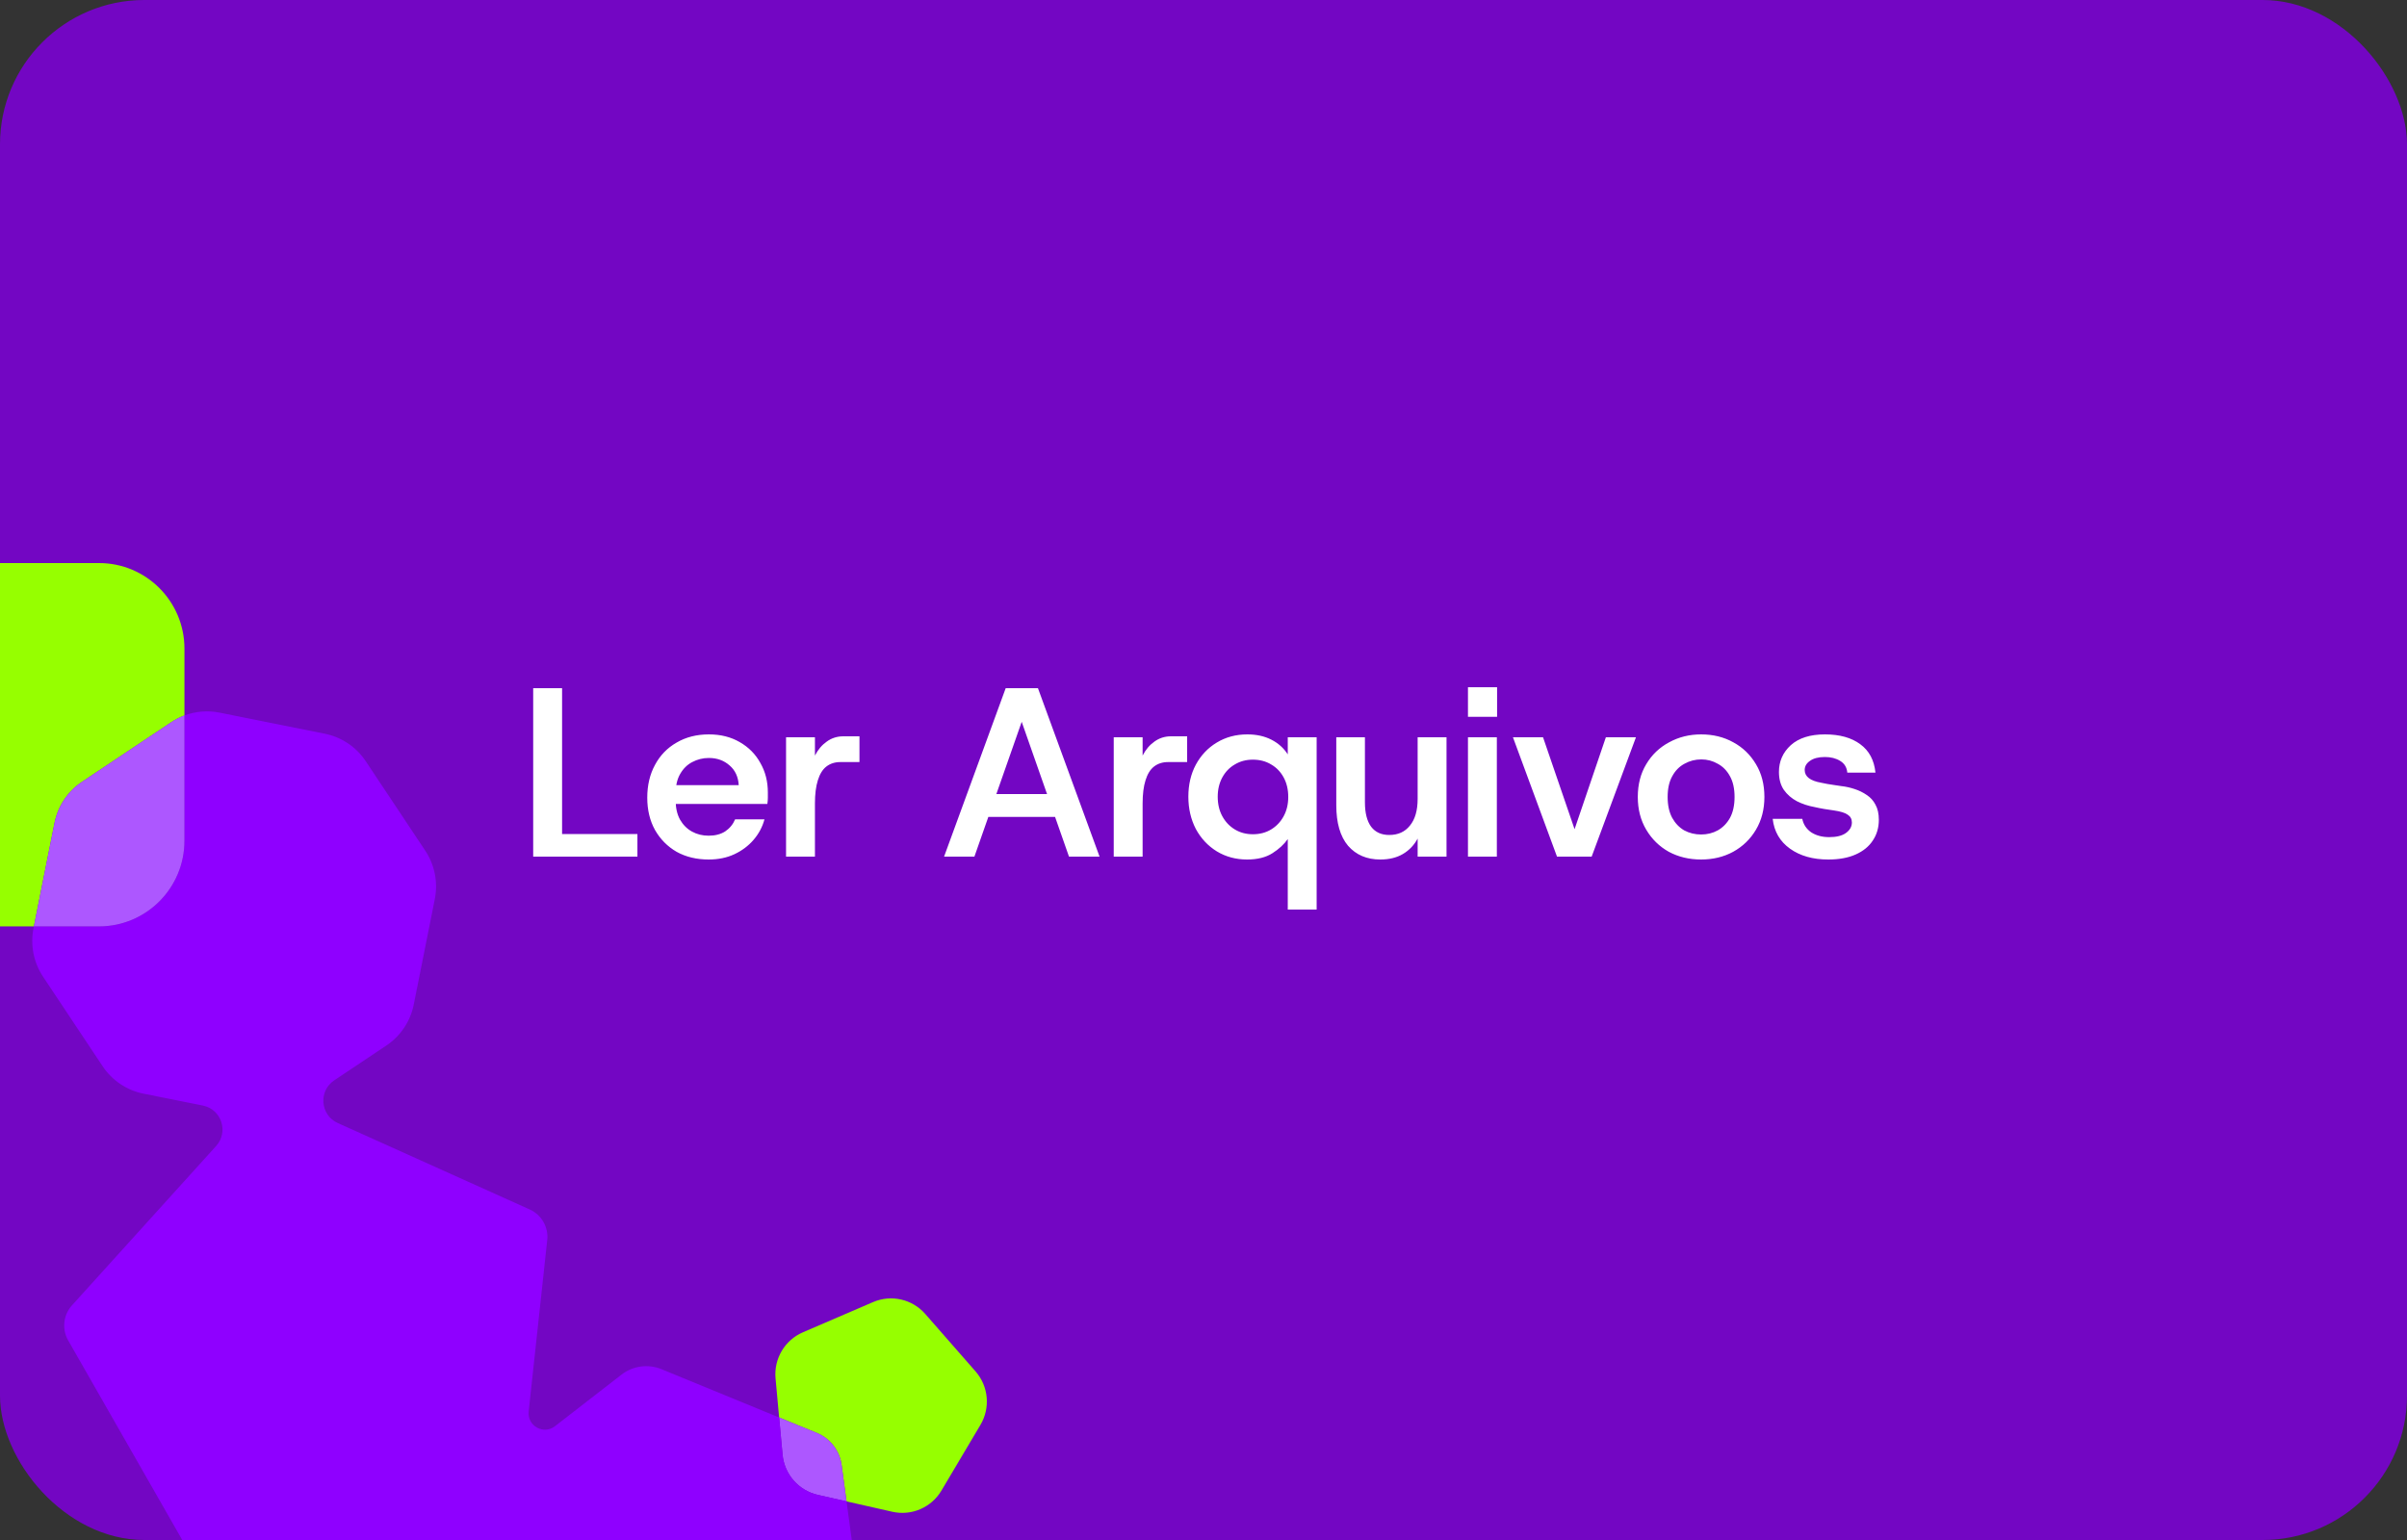 <svg width="500" height="320" viewBox="0 0 500 320" fill="none" xmlns="http://www.w3.org/2000/svg">
<rect x="0" y="0" width="500" height="320" fill="#333333" stroke="none"/>
<g clip-path="url(#clip0_1_547)">
<rect width="500" height="320" rx="30" fill="#7306C3"/>
<g clip-path="url(#clip1_1_547)">
<path d="M202.652 284.973L192.197 273.025C189.496 269.937 185.119 268.945 181.354 270.566L166.786 276.841C163.023 278.463 160.729 282.329 161.103 286.418L161.848 294.542L169.687 297.761C172.463 298.902 174.422 301.44 174.826 304.419L175.848 311.974L185.351 314.129C189.347 315.035 193.471 313.259 195.564 309.729L203.67 296.07C205.765 292.54 205.353 288.06 202.652 284.973Z" fill="#96FF00"/>
<path d="M169.688 297.761L161.85 294.542L162.557 302.245C162.932 306.335 165.891 309.717 169.887 310.623L175.848 311.974L174.826 304.42C174.423 301.44 172.464 298.902 169.687 297.761H169.688Z" fill="#AD57FF"/>
<path d="M179.514 339.061L175.849 311.975L169.888 310.624C165.892 309.718 162.934 306.336 162.558 302.247L161.851 294.543L137.418 284.51C134.643 283.37 131.469 283.801 129.097 285.642L115.277 296.358C112.907 298.196 109.496 296.282 109.819 293.295L113.676 257.683C113.968 254.996 112.499 252.427 110.039 251.318L70.159 233.356C66.522 231.718 66.108 226.708 69.424 224.491L80.26 217.25C83.206 215.281 85.253 212.219 85.948 208.737L90.322 186.815C91.016 183.333 90.302 179.718 88.338 176.765L75.967 158.164C74.003 155.21 70.948 153.159 67.475 152.464L45.605 148.079C43.15 147.587 40.627 147.801 38.319 148.665V174.713C38.319 184.534 30.377 192.495 20.579 192.495H7.043L6.962 192.902C6.267 196.383 6.981 199.999 8.945 202.952L21.316 221.553C23.281 224.507 26.336 226.558 29.809 227.254L42.14 229.727C46.001 230.5 47.547 235.199 44.902 238.123L14.952 271.239C13.14 273.241 12.823 276.185 14.162 278.531L41.756 326.819C43.096 329.165 45.79 330.378 48.43 329.825L75.46 324.162L87.642 321.61C93.741 320.332 99.641 324.51 100.478 330.699L103.017 349.462C103.42 352.441 105.379 354.979 108.156 356.12L140.428 369.371C143.204 370.511 146.377 370.08 148.75 368.239L176.335 346.85C178.708 345.01 179.922 342.041 179.518 339.06L179.514 339.061Z" fill="#8F00FF"/>
<path d="M17.018 162.47L35.575 150.069C36.438 149.492 37.357 149.024 38.315 148.667V134.784C38.315 124.961 30.373 117 20.575 117H-19.26C-29.058 117 -37 124.961 -37 134.782V174.713C-37 184.534 -29.058 192.495 -19.26 192.495H7.039L11.332 170.981C12.026 167.499 14.072 164.437 17.018 162.468V162.47Z" fill="#96FF00"/>
<path d="M38.315 174.713V148.665C37.359 149.022 36.438 149.491 35.575 150.067L17.018 162.468C14.072 164.437 12.025 167.499 11.332 170.981L7.039 192.495H20.575C30.373 192.495 38.315 184.534 38.315 174.713Z" fill="#AD57FF"/>
</g>
<path d="M110.759 178V143H116.759V173.3H132.409V178H110.759ZM147.203 178.6C144.703 178.6 142.486 178.067 140.553 177C138.653 175.9 137.153 174.383 136.053 172.45C134.986 170.517 134.453 168.283 134.453 165.75C134.453 163.183 134.986 160.917 136.053 158.95C137.12 156.95 138.62 155.4 140.553 154.3C142.486 153.167 144.72 152.6 147.253 152.6C149.686 152.6 151.82 153.133 153.653 154.2C155.52 155.267 156.953 156.717 157.953 158.55C158.986 160.35 159.503 162.383 159.503 164.65C159.503 164.983 159.503 165.35 159.503 165.75C159.503 166.15 159.47 166.583 159.403 167.05H138.803V163.15H153.453C153.353 161.417 152.72 160.05 151.553 159.05C150.386 158.017 148.953 157.5 147.253 157.5C146.02 157.5 144.87 157.783 143.803 158.35C142.77 158.883 141.936 159.7 141.303 160.8C140.67 161.867 140.353 163.233 140.353 164.9V166.35C140.353 167.883 140.653 169.2 141.253 170.3C141.886 171.4 142.72 172.233 143.753 172.8C144.786 173.367 145.936 173.65 147.203 173.65C148.57 173.65 149.72 173.35 150.653 172.75C151.586 172.117 152.27 171.283 152.703 170.25H158.803C158.37 171.85 157.603 173.283 156.503 174.55C155.436 175.783 154.12 176.767 152.553 177.5C150.986 178.233 149.203 178.6 147.203 178.6ZM163.285 178V153.2H169.285V157C169.918 155.767 170.735 154.8 171.735 154.1C172.735 153.367 173.885 153 175.185 153H178.535V158.35H174.585C173.418 158.35 172.435 158.667 171.635 159.3C170.868 159.9 170.285 160.85 169.885 162.15C169.485 163.417 169.285 165.017 169.285 166.95V178H163.285ZM196.11 178L208.91 143H215.61L228.41 178H222.06L210.96 146.35H213.51L202.41 178H196.11ZM202.01 169.75L203.66 165H220.86L222.51 169.75H202.01ZM231.352 178V153.2H237.352V157C237.985 155.767 238.802 154.8 239.802 154.1C240.802 153.367 241.952 153 243.252 153H246.602V158.35H242.652C241.485 158.35 240.502 158.667 239.702 159.3C238.935 159.9 238.352 160.85 237.952 162.15C237.552 163.417 237.352 165.017 237.352 166.95V178H231.352ZM267.504 189V174.35C266.738 175.45 265.671 176.433 264.304 177.3C262.938 178.167 261.188 178.6 259.054 178.6C256.721 178.6 254.621 178.033 252.754 176.9C250.921 175.767 249.471 174.217 248.404 172.25C247.371 170.25 246.854 168.017 246.854 165.55C246.854 163.05 247.371 160.833 248.404 158.9C249.471 156.933 250.921 155.4 252.754 154.3C254.621 153.167 256.738 152.6 259.104 152.6C261.004 152.6 262.671 152.967 264.104 153.7C265.538 154.433 266.671 155.45 267.504 156.75V153.2H273.504V189H267.504ZM260.254 173.35C261.688 173.35 262.954 173.017 264.054 172.35C265.154 171.683 266.021 170.767 266.654 169.6C267.288 168.433 267.604 167.1 267.604 165.6C267.604 164.067 267.288 162.717 266.654 161.55C266.021 160.383 265.154 159.483 264.054 158.85C262.954 158.183 261.688 157.85 260.254 157.85C258.854 157.85 257.604 158.183 256.504 158.85C255.404 159.483 254.538 160.383 253.904 161.55C253.271 162.717 252.954 164.05 252.954 165.55C252.954 167.083 253.271 168.433 253.904 169.6C254.538 170.767 255.404 171.683 256.504 172.35C257.604 173.017 258.854 173.35 260.254 173.35ZM286.732 178.6C283.932 178.6 281.699 177.65 280.032 175.75C278.399 173.817 277.582 171 277.582 167.3V153.2H283.532V166.7C283.532 168.933 283.966 170.633 284.832 171.8C285.699 172.933 286.949 173.5 288.582 173.5C290.416 173.5 291.849 172.85 292.882 171.55C293.949 170.25 294.482 168.4 294.482 166V153.2H300.482V178H294.482V174.25C293.749 175.617 292.732 176.683 291.432 177.45C290.132 178.217 288.566 178.6 286.732 178.6ZM304.937 178V153.2H310.937V178H304.937ZM304.937 148.95V142.8H310.987V148.95H304.937ZM323.432 178L314.282 153.2H320.532L327.082 172.3L333.582 153.2H339.832L330.632 178H323.432ZM353.365 178.6C350.898 178.6 348.665 178.067 346.665 177C344.698 175.9 343.132 174.367 341.965 172.4C340.798 170.433 340.215 168.167 340.215 165.6C340.215 163 340.798 160.733 341.965 158.8C343.132 156.833 344.715 155.317 346.715 154.25C348.715 153.15 350.932 152.6 353.365 152.6C355.865 152.6 358.098 153.15 360.065 154.25C362.032 155.317 363.598 156.833 364.765 158.8C365.932 160.733 366.515 163 366.515 165.6C366.515 168.167 365.932 170.433 364.765 172.4C363.598 174.367 362.015 175.9 360.015 177C358.048 178.067 355.832 178.6 353.365 178.6ZM353.365 173.4C354.632 173.4 355.782 173.117 356.815 172.55C357.882 171.95 358.732 171.083 359.365 169.95C359.998 168.783 360.315 167.333 360.315 165.6C360.315 163.867 359.998 162.433 359.365 161.3C358.732 160.133 357.882 159.267 356.815 158.7C355.782 158.1 354.648 157.8 353.415 157.8C352.148 157.8 350.982 158.1 349.915 158.7C348.848 159.267 347.998 160.133 347.365 161.3C346.732 162.433 346.415 163.867 346.415 165.6C346.415 167.333 346.732 168.783 347.365 169.95C347.998 171.083 348.832 171.95 349.865 172.55C350.932 173.117 352.098 173.4 353.365 173.4ZM379.785 178.6C376.585 178.6 373.935 177.85 371.835 176.35C369.735 174.85 368.535 172.783 368.235 170.15H374.385C374.618 171.317 375.235 172.25 376.235 172.95C377.268 173.617 378.518 173.95 379.985 173.95C381.485 173.95 382.635 173.667 383.435 173.1C384.268 172.5 384.685 171.767 384.685 170.9C384.685 170.2 384.402 169.667 383.835 169.3C383.302 168.9 382.335 168.6 380.935 168.4C380.402 168.3 379.735 168.2 378.935 168.1C378.168 167.967 377.502 167.833 376.935 167.7C375.635 167.467 374.418 167.067 373.285 166.5C372.152 165.9 371.235 165.1 370.535 164.1C369.868 163.1 369.535 161.867 369.535 160.4C369.535 158.2 370.352 156.35 371.985 154.85C373.652 153.35 376.018 152.6 379.085 152.6C382.152 152.6 384.602 153.283 386.435 154.65C388.268 155.983 389.318 157.95 389.585 160.55H383.735C383.635 159.45 383.135 158.633 382.235 158.1C381.368 157.567 380.318 157.3 379.085 157.3C377.752 157.3 376.718 157.567 375.985 158.1C375.252 158.6 374.885 159.233 374.885 160C374.885 161.367 376.035 162.25 378.335 162.65C378.668 162.717 379.085 162.8 379.585 162.9C380.118 162.967 380.652 163.05 381.185 163.15C381.718 163.217 382.168 163.283 382.535 163.35C383.435 163.45 384.335 163.65 385.235 163.95C386.168 164.25 387.018 164.667 387.785 165.2C388.552 165.7 389.152 166.367 389.585 167.2C390.052 168.033 390.285 169.083 390.285 170.35C390.285 171.983 389.868 173.417 389.035 174.65C388.235 175.883 387.052 176.85 385.485 177.55C383.918 178.25 382.018 178.6 379.785 178.6Z" fill="white"/>
</g>
<defs>
<clipPath id="clip0_1_547">
<rect width="500" height="320" fill="white"/>
</clipPath>
<clipPath id="clip1_1_547">
<rect width="242" height="253" fill="white" transform="translate(-37 117)"/>
</clipPath>
</defs>
</svg>
